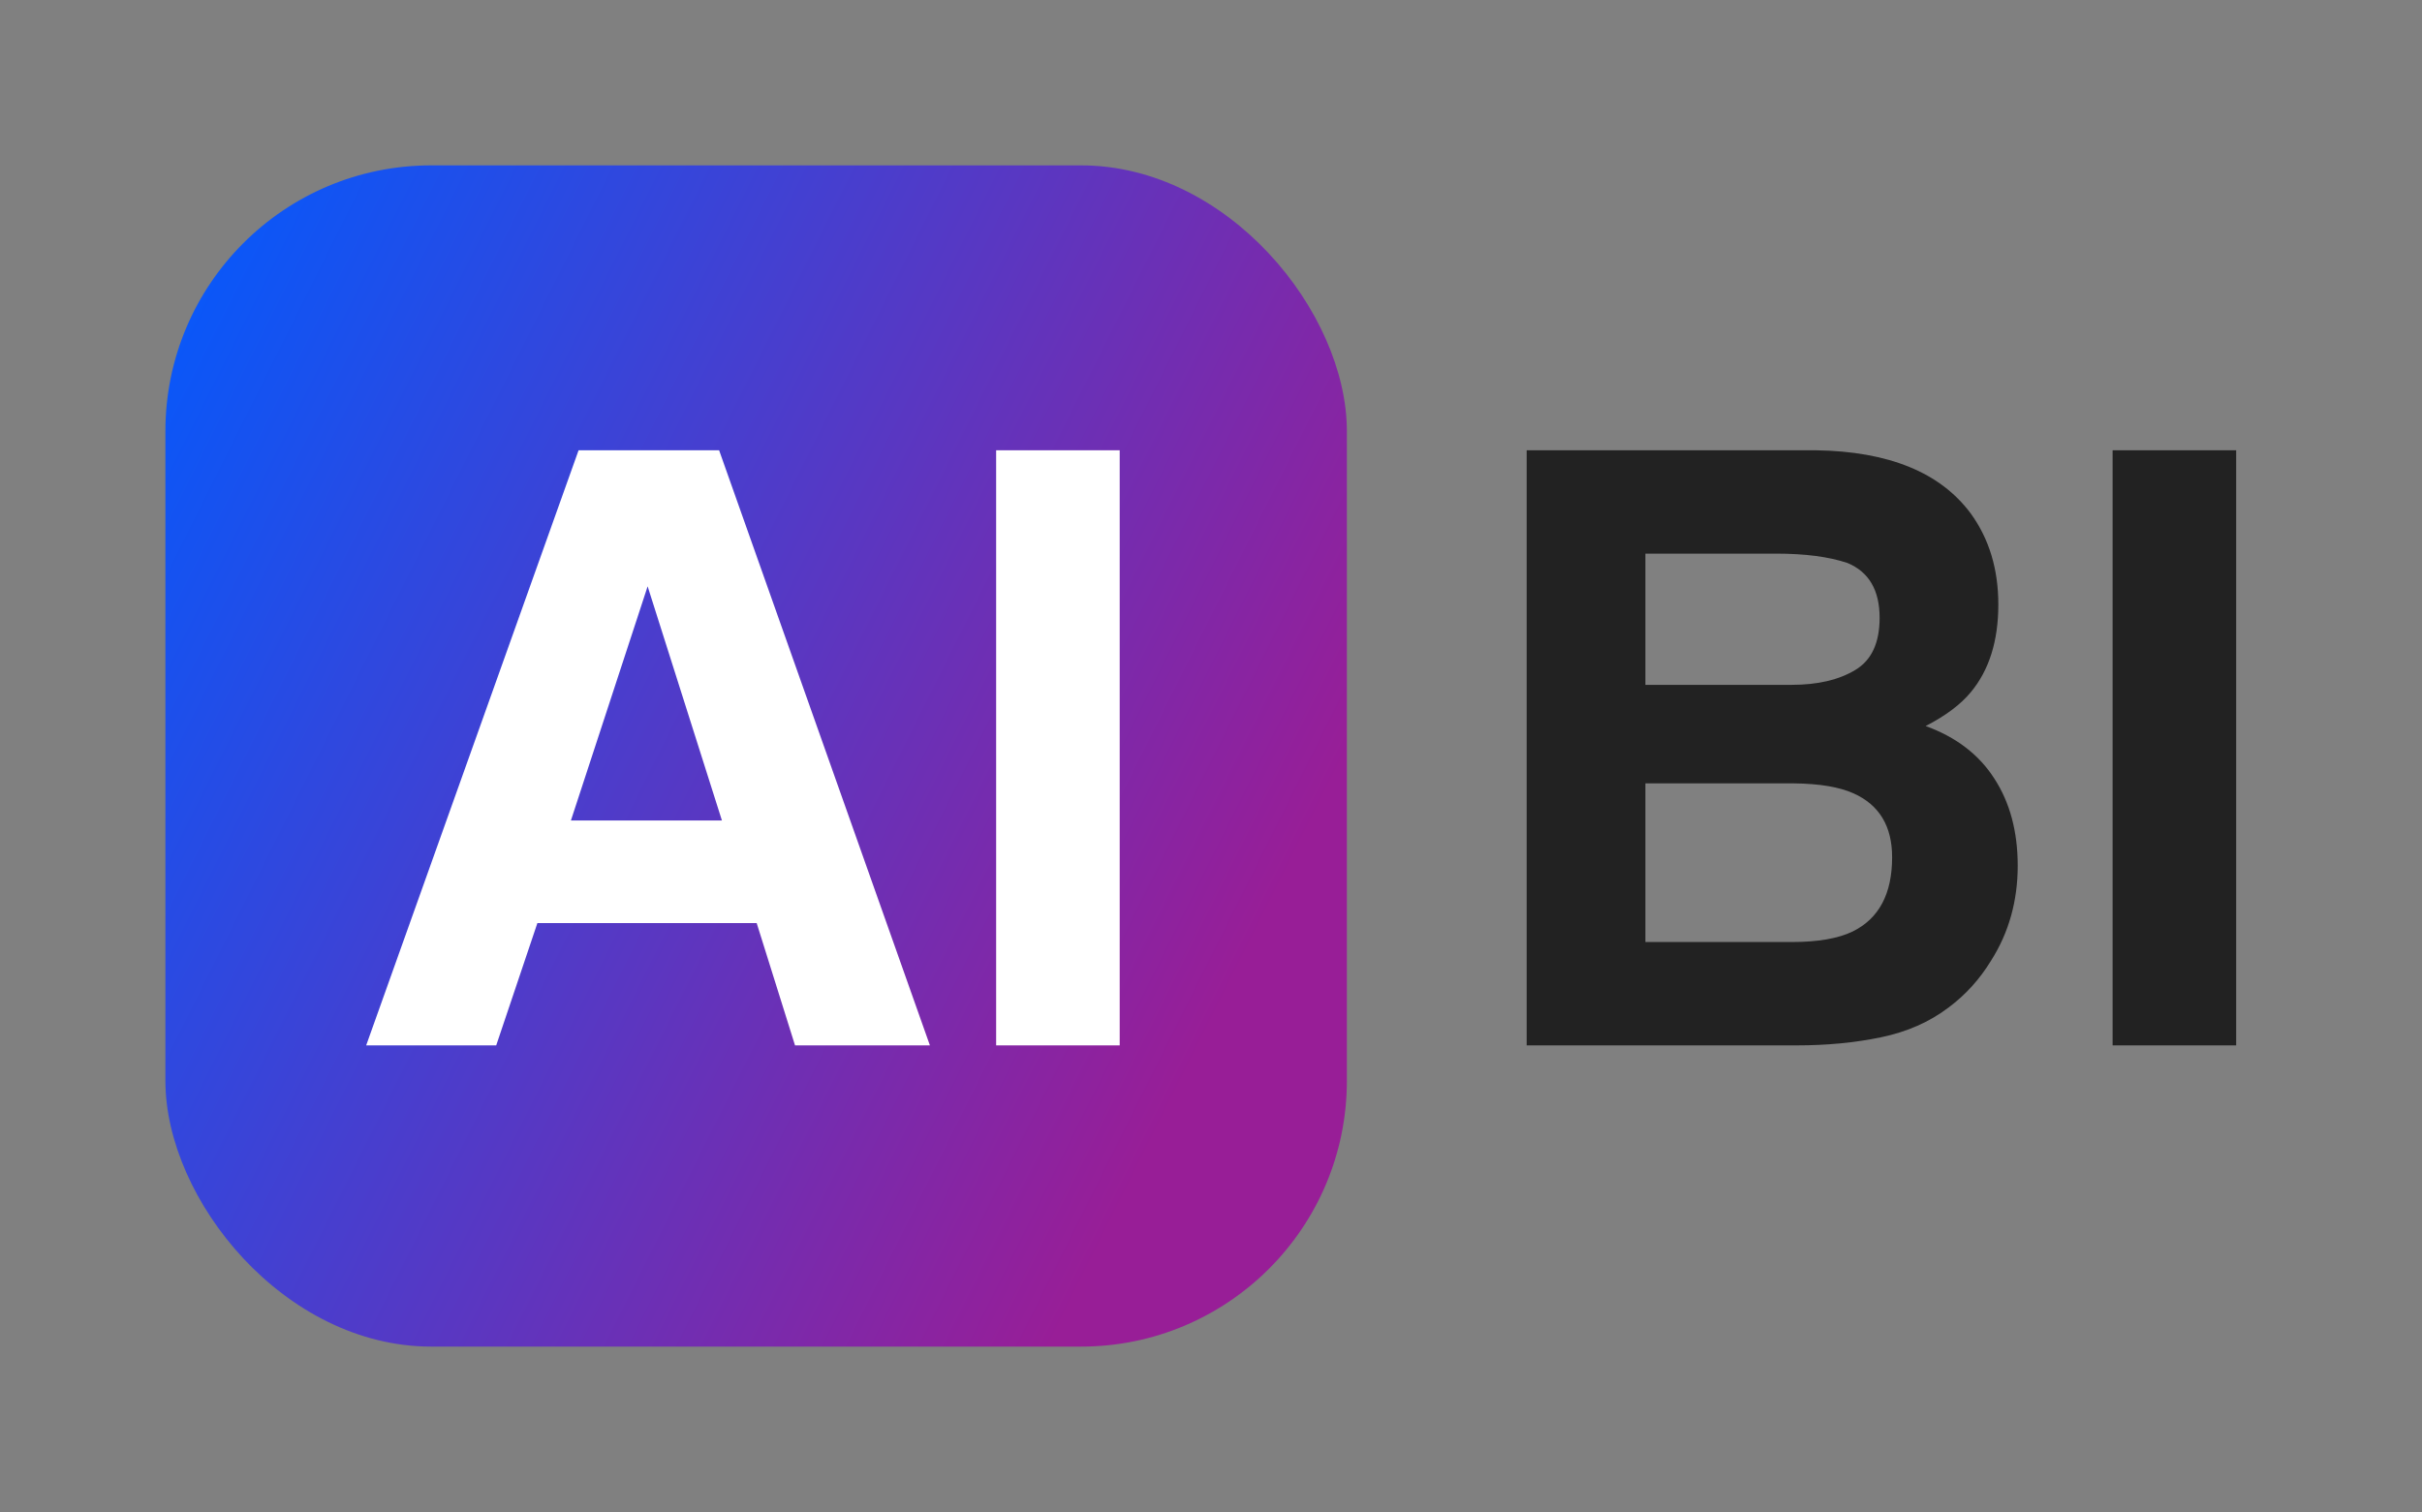 <svg width="410" height="256" viewBox="0 0 410 256" fill="none" xmlns="http://www.w3.org/2000/svg">
<rect x="0" y="0" width="410" height="256" fill="#808080" stroke="none"/>
<path d="M304.102 177H258.438V76.238H307.383C319.733 76.421 328.483 79.998 333.633 86.971C336.732 91.255 338.281 96.382 338.281 102.352C338.281 108.504 336.732 113.449 333.633 117.186C331.901 119.282 329.349 121.196 325.977 122.928C331.126 124.796 335 127.758 337.598 131.814C340.241 135.87 341.562 140.792 341.562 146.58C341.562 152.55 340.059 157.905 337.051 162.645C335.137 165.789 332.744 168.432 329.873 170.574C326.637 173.035 322.809 174.721 318.389 175.633C314.014 176.544 309.251 177 304.102 177ZM303.623 132.635H278.535V159.5H303.281C307.702 159.5 311.143 158.908 313.604 157.723C318.07 155.535 320.303 151.342 320.303 145.145C320.303 139.904 318.138 136.303 313.809 134.344C311.393 133.25 307.998 132.68 303.623 132.635ZM314.082 113.426C316.816 111.785 318.184 108.846 318.184 104.607C318.184 99.913 316.361 96.814 312.715 95.311C309.57 94.262 305.56 93.738 300.684 93.738H278.535V115.955H303.281C307.702 115.955 311.302 115.112 314.082 113.426ZM357.627 76.238H378.545V177H357.627V76.238Z" fill="#222222"/>
<rect x="28" y="28" width="200" height="200" rx="45" fill="url(#paint0_linear_445_471)"/>
<path d="M128.09 156.287H90.971L83.998 177H61.986L97.943 76.238H121.732L157.416 177H134.584L128.09 156.287ZM122.211 138.924L109.633 99.275L96.644 138.924H122.211ZM168.627 76.238H189.545V177H168.627V76.238Z" fill="white"/>
<defs>
<linearGradient id="paint0_linear_445_471" x1="28" y1="28" x2="228" y2="128" gradientUnits="userSpaceOnUse">
<stop stop-color="#005BFF"/>
<stop offset="1" stop-color="#981E97"/>
</linearGradient>
</defs>
</svg>
